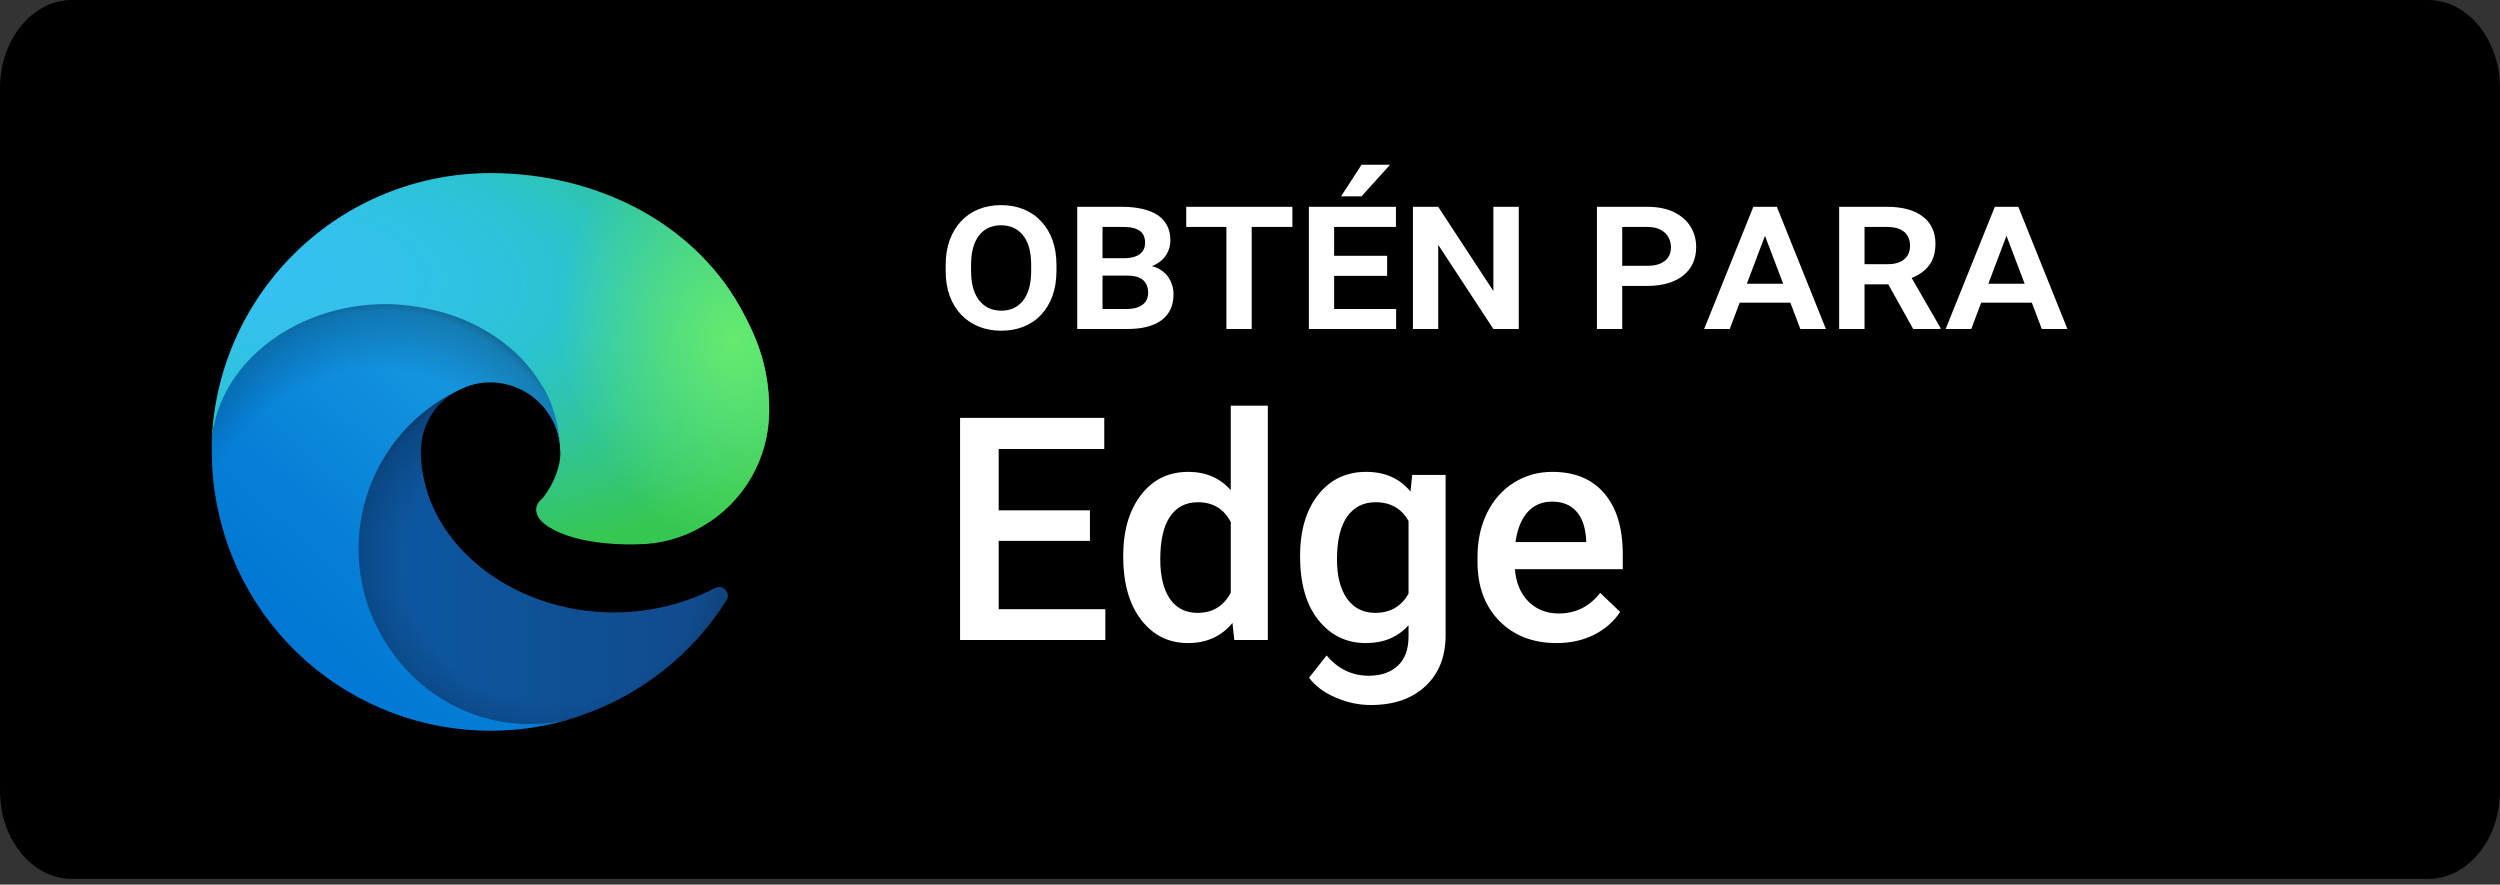 <svg width="130" height="46" viewBox="0 0 130 46" fill="none" xmlns="http://www.w3.org/2000/svg">
<rect x="0" y="0" width="130" height="46" fill="#333333" stroke="none"/>
<path d="M130 41.122C130 43.653 128.326 45.703 126.256 45.703H3.748C1.679 45.703 0 43.653 0 41.122V4.587C0 2.057 1.679 0 3.748 0H126.256C128.326 0 129.999 2.057 129.999 4.587L130 41.122Z" fill="black"/>
<path d="M56.677 28.124H51.932V31.678H57.478V33.281H49.924V21.729H57.422V23.347H51.932V26.537H56.677V28.124ZM58.406 28.925C58.406 27.603 58.713 26.542 59.327 25.743C59.94 24.939 60.763 24.537 61.794 24.537C62.704 24.537 63.44 24.855 64 25.489V21.094H65.928V33.281H64.183L64.088 32.393C63.511 33.091 62.741 33.44 61.779 33.44C60.773 33.44 59.959 33.035 59.335 32.226C58.716 31.417 58.406 30.316 58.406 28.925ZM60.334 29.092C60.334 29.965 60.501 30.647 60.834 31.139C61.173 31.626 61.652 31.869 62.27 31.869C63.059 31.869 63.635 31.517 64 30.814V27.148C63.646 26.46 63.075 26.116 62.286 26.116C61.662 26.116 61.181 26.365 60.842 26.862C60.504 27.354 60.334 28.097 60.334 29.092ZM67.603 28.925C67.603 27.592 67.915 26.529 68.539 25.735C69.168 24.937 70.001 24.537 71.038 24.537C72.017 24.537 72.787 24.878 73.347 25.561L73.434 24.696H75.172V33.019C75.172 34.146 74.82 35.035 74.117 35.685C73.419 36.336 72.474 36.661 71.284 36.661C70.655 36.661 70.038 36.529 69.435 36.265C68.838 36.005 68.383 35.664 68.071 35.241L68.983 34.083C69.576 34.786 70.306 35.138 71.173 35.138C71.813 35.138 72.318 34.963 72.689 34.614C73.059 34.27 73.244 33.763 73.244 33.091V32.512C72.689 33.13 71.948 33.44 71.022 33.44C70.017 33.44 69.195 33.041 68.555 32.242C67.92 31.443 67.603 30.337 67.603 28.925ZM69.523 29.092C69.523 29.954 69.697 30.634 70.046 31.131C70.401 31.623 70.89 31.869 71.514 31.869C72.292 31.869 72.868 31.536 73.244 30.869V27.092C72.879 26.442 72.308 26.116 71.53 26.116C70.895 26.116 70.401 26.368 70.046 26.87C69.697 27.373 69.523 28.113 69.523 29.092ZM80.941 33.44C79.719 33.44 78.727 33.056 77.965 32.289C77.209 31.517 76.83 30.491 76.83 29.211V28.973C76.83 28.116 76.994 27.352 77.322 26.68C77.656 26.003 78.121 25.476 78.719 25.101C79.317 24.725 79.983 24.537 80.718 24.537C81.887 24.537 82.789 24.91 83.424 25.656C84.064 26.402 84.384 27.457 84.384 28.822V29.6H78.774C78.833 30.308 79.068 30.869 79.481 31.282C79.898 31.694 80.422 31.901 81.052 31.901C81.935 31.901 82.654 31.544 83.21 30.829L84.249 31.821C83.905 32.334 83.445 32.734 82.869 33.019C82.297 33.3 81.655 33.44 80.941 33.44ZM80.71 26.085C80.181 26.085 79.753 26.27 79.425 26.64C79.102 27.01 78.896 27.526 78.806 28.187H82.48V28.044C82.438 27.399 82.266 26.912 81.964 26.584C81.663 26.251 81.245 26.085 80.71 26.085Z" fill="white"/>
<path d="M54.936 13.782V14.087C54.936 14.571 54.867 15.004 54.729 15.386C54.59 15.767 54.394 16.095 54.14 16.367C53.889 16.637 53.587 16.842 53.234 16.984C52.881 17.126 52.492 17.197 52.067 17.197C51.641 17.197 51.252 17.126 50.899 16.984C50.547 16.842 50.241 16.637 49.983 16.367C49.725 16.095 49.525 15.767 49.383 15.386C49.245 15.004 49.175 14.571 49.175 14.087V13.782C49.175 13.298 49.245 12.865 49.383 12.483C49.525 12.102 49.723 11.774 49.977 11.502C50.232 11.229 50.536 11.022 50.888 10.88C51.241 10.738 51.63 10.667 52.056 10.667C52.485 10.667 52.874 10.738 53.223 10.88C53.576 11.022 53.88 11.229 54.134 11.502C54.392 11.774 54.59 12.102 54.729 12.483C54.867 12.865 54.936 13.298 54.936 13.782ZM53.621 14.087V13.771C53.621 13.44 53.587 13.147 53.518 12.893C53.449 12.638 53.345 12.424 53.207 12.249C53.072 12.074 52.908 11.942 52.716 11.851C52.523 11.76 52.303 11.714 52.056 11.714C51.812 11.714 51.592 11.76 51.396 11.851C51.203 11.942 51.039 12.074 50.905 12.249C50.774 12.424 50.672 12.638 50.599 12.893C50.53 13.147 50.496 13.44 50.496 13.771V14.087C50.496 14.415 50.53 14.707 50.599 14.966C50.672 15.22 50.776 15.437 50.91 15.615C51.048 15.789 51.214 15.924 51.407 16.018C51.603 16.109 51.823 16.155 52.067 16.155C52.314 16.155 52.532 16.109 52.721 16.018C52.914 15.924 53.078 15.789 53.212 15.615C53.347 15.437 53.449 15.22 53.518 14.966C53.587 14.707 53.621 14.415 53.621 14.087ZM58.645 14.333H56.889L56.878 13.427H58.444C58.68 13.427 58.88 13.396 59.044 13.335C59.207 13.273 59.331 13.184 59.415 13.067C59.502 12.947 59.545 12.802 59.545 12.631C59.545 12.438 59.504 12.28 59.42 12.156C59.336 12.033 59.211 11.944 59.044 11.889C58.876 11.831 58.669 11.802 58.422 11.802H57.331V17.109H56.016V10.754H58.351C58.744 10.754 59.093 10.791 59.398 10.863C59.707 10.932 59.971 11.038 60.189 11.18C60.407 11.322 60.573 11.503 60.686 11.725C60.802 11.944 60.86 12.202 60.86 12.5C60.86 12.758 60.795 12.998 60.664 13.22C60.536 13.442 60.34 13.622 60.075 13.76C59.809 13.898 59.465 13.975 59.044 13.989L58.645 14.333ZM58.585 17.109H56.518L57.053 16.067H58.585C58.84 16.067 59.049 16.031 59.213 15.958C59.38 15.886 59.504 15.787 59.584 15.664C59.664 15.537 59.704 15.391 59.704 15.227C59.704 15.046 59.667 14.889 59.595 14.758C59.526 14.624 59.413 14.52 59.256 14.447C59.1 14.371 58.896 14.333 58.645 14.333H57.303L57.309 13.427H59.011L59.311 13.782C59.715 13.774 60.042 13.845 60.293 13.995C60.544 14.14 60.727 14.329 60.844 14.562C60.964 14.795 61.024 15.037 61.024 15.287C61.024 15.597 60.969 15.866 60.86 16.095C60.751 16.32 60.593 16.509 60.386 16.662C60.178 16.811 59.924 16.924 59.622 17C59.32 17.073 58.974 17.109 58.585 17.109ZM65.088 10.754V17.109H63.773V10.754H65.088ZM67.204 10.754V11.802H61.684V10.754H67.204ZM72.599 16.067V17.109H68.961V16.067H72.599ZM69.375 10.754V17.109H68.061V10.754H69.375ZM72.13 13.302V14.344H68.961V13.302H72.13ZM72.588 10.754V11.802H68.961V10.754H72.588ZM69.736 10.209L70.799 8.567H72.283L70.799 10.209H69.736ZM78.976 10.754V17.109H77.656L74.787 12.729V17.109H73.472V10.754H74.787L77.656 15.135V10.754H78.976ZM85.67 14.867H83.913V13.82H85.67C85.953 13.82 86.184 13.778 86.362 13.694C86.544 13.611 86.677 13.498 86.761 13.356C86.848 13.211 86.891 13.047 86.891 12.865C86.891 12.676 86.848 12.502 86.761 12.342C86.677 12.182 86.544 12.053 86.362 11.954C86.184 11.853 85.953 11.802 85.67 11.802H84.355V17.109H83.04V10.754H85.67C86.204 10.754 86.661 10.845 87.039 11.027C87.417 11.209 87.704 11.458 87.901 11.774C88.101 12.087 88.201 12.447 88.201 12.854C88.201 13.16 88.144 13.436 88.032 13.684C87.919 13.931 87.753 14.144 87.535 14.322C87.317 14.496 87.052 14.631 86.739 14.726C86.426 14.82 86.07 14.867 85.67 14.867ZM91.856 12.058L89.946 17.109H88.615L91.174 10.754H92.057L91.856 12.058ZM93.618 17.109L91.697 12.047L91.496 10.754H92.396L94.948 17.109H93.618ZM93.536 14.753V15.74H89.903V14.753H93.536ZM95.636 10.754H98.14C98.529 10.754 98.878 10.796 99.187 10.88C99.496 10.963 99.758 11.087 99.973 11.251C100.191 11.411 100.356 11.611 100.469 11.851C100.585 12.087 100.644 12.362 100.644 12.674C100.644 13.02 100.582 13.316 100.458 13.564C100.334 13.807 100.16 14.009 99.934 14.169C99.709 14.329 99.444 14.458 99.138 14.556L98.718 14.786H96.509L96.498 13.738H98.156C98.418 13.738 98.634 13.698 98.805 13.618C98.976 13.538 99.105 13.427 99.192 13.285C99.28 13.14 99.323 12.973 99.323 12.784C99.323 12.584 99.28 12.411 99.192 12.265C99.109 12.116 98.978 12.002 98.8 11.922C98.625 11.842 98.405 11.802 98.14 11.802H96.956V17.109H95.636V10.754ZM99.487 17.109L97.916 14.295L99.307 14.284L100.905 17.049V17.109H99.487ZM104.413 12.058L102.504 17.109H101.173L103.731 10.754H104.615L104.413 12.058ZM106.175 17.109L104.255 12.047L104.053 10.754H104.953L107.506 17.109H106.175ZM106.093 14.753V15.74H102.46V14.753H106.093Z" fill="white"/>
<path d="M37.173 30.582C36.786 30.784 36.388 30.962 35.979 31.115C34.679 31.602 33.301 31.85 31.913 31.847C26.553 31.847 21.884 28.16 21.884 23.429C21.891 22.794 22.067 22.173 22.394 21.629C22.721 21.085 23.188 20.639 23.745 20.335C18.897 20.539 17.651 25.591 17.651 28.551C17.651 36.919 25.364 37.767 27.025 37.767C27.921 37.767 29.273 37.507 30.084 37.251L30.232 37.201C33.353 36.122 36.013 34.013 37.776 31.221C37.83 31.136 37.854 31.035 37.844 30.935C37.834 30.834 37.792 30.74 37.723 30.667C37.654 30.594 37.562 30.546 37.462 30.53C37.363 30.515 37.261 30.533 37.173 30.582V30.582Z" fill="url(#paint0_linear_5418_3731)"/>
<path opacity="0.35" d="M37.173 30.582C36.786 30.784 36.388 30.962 35.979 31.115C34.679 31.602 33.301 31.85 31.913 31.847C26.553 31.847 21.884 28.16 21.884 23.429C21.891 22.794 22.067 22.173 22.394 21.629C22.721 21.085 23.188 20.639 23.745 20.335C18.897 20.539 17.651 25.591 17.651 28.551C17.651 36.919 25.364 37.767 27.025 37.767C27.921 37.767 29.273 37.507 30.084 37.251L30.232 37.201C33.353 36.122 36.013 34.013 37.776 31.221C37.83 31.136 37.854 31.035 37.844 30.935C37.834 30.834 37.792 30.74 37.723 30.667C37.654 30.594 37.562 30.546 37.462 30.53C37.363 30.515 37.261 30.533 37.173 30.582V30.582Z" fill="url(#paint1_radial_5418_3731)"/>
<path d="M22.976 36.345C21.966 35.718 21.09 34.897 20.4 33.928C19.614 32.851 19.073 31.614 18.815 30.306C18.557 28.997 18.588 27.648 18.907 26.353C19.226 25.058 19.824 23.848 20.66 22.809C21.495 21.769 22.549 20.925 23.745 20.336C24.098 20.169 24.702 19.868 25.505 19.883C26.071 19.887 26.628 20.022 27.133 20.277C27.638 20.533 28.077 20.902 28.415 21.355C28.872 21.966 29.125 22.706 29.136 23.469C29.136 23.445 31.906 14.453 20.074 14.453C15.101 14.453 11.012 19.171 11.012 23.311C10.993 25.501 11.461 27.668 12.384 29.654C13.892 32.872 16.529 35.424 19.794 36.825C23.06 38.226 26.726 38.38 30.097 37.256C28.917 37.628 27.67 37.74 26.442 37.583C25.215 37.427 24.035 37.006 22.986 36.35L22.976 36.345Z" fill="url(#paint2_linear_5418_3731)"/>
<path opacity="0.41" d="M22.976 36.345C21.966 35.718 21.09 34.897 20.4 33.928C19.614 32.851 19.073 31.614 18.815 30.306C18.557 28.997 18.588 27.648 18.907 26.353C19.226 25.058 19.824 23.848 20.66 22.809C21.495 21.769 22.549 20.925 23.745 20.336C24.098 20.169 24.702 19.868 25.505 19.883C26.071 19.887 26.628 20.022 27.133 20.277C27.638 20.533 28.077 20.902 28.415 21.355C28.872 21.966 29.125 22.706 29.136 23.469C29.136 23.445 31.906 14.453 20.074 14.453C15.101 14.453 11.012 19.171 11.012 23.311C10.993 25.501 11.461 27.668 12.384 29.654C13.892 32.872 16.529 35.424 19.794 36.825C23.06 38.226 26.726 38.38 30.097 37.256C28.917 37.628 27.67 37.74 26.442 37.583C25.215 37.427 24.035 37.006 22.986 36.35L22.976 36.345Z" fill="url(#paint3_radial_5418_3731)"/>
<path d="M28.254 25.861C28.163 25.98 27.881 26.144 27.881 26.502C27.881 26.798 28.073 27.082 28.415 27.321C30.044 28.454 33.115 28.304 33.123 28.304C34.33 28.302 35.514 27.975 36.551 27.359C37.598 26.747 38.467 25.873 39.072 24.822C39.676 23.772 39.995 22.581 39.998 21.369C40.027 18.831 39.092 17.143 38.714 16.395C36.313 11.7 31.132 9 25.498 9C21.688 9 18.031 10.499 15.318 13.174C12.605 15.849 11.054 19.485 11 23.294C11.054 19.156 15.168 15.813 20.061 15.813C20.458 15.813 22.719 15.852 24.819 16.954C26.67 17.926 27.639 19.099 28.313 20.262C29.013 21.471 29.138 22.998 29.138 23.606C29.138 24.214 28.827 25.116 28.254 25.861V25.861Z" fill="url(#paint4_radial_5418_3731)"/>
<path d="M28.254 25.861C28.163 25.98 27.881 26.144 27.881 26.502C27.881 26.798 28.073 27.082 28.415 27.321C30.044 28.454 33.115 28.304 33.123 28.304C34.33 28.302 35.514 27.975 36.551 27.359C37.598 26.747 38.467 25.873 39.072 24.822C39.676 23.772 39.995 22.581 39.998 21.369C40.027 18.831 39.092 17.143 38.714 16.395C36.313 11.7 31.132 9 25.498 9C21.688 9 18.031 10.499 15.318 13.174C12.605 15.849 11.054 19.485 11 23.294C11.054 19.156 15.168 15.813 20.061 15.813C20.458 15.813 22.719 15.852 24.819 16.954C26.67 17.926 27.639 19.099 28.313 20.262C29.013 21.471 29.138 22.998 29.138 23.606C29.138 24.214 28.827 25.116 28.254 25.861V25.861Z" fill="url(#paint5_radial_5418_3731)"/>
<defs>
<linearGradient id="paint0_linear_5418_3731" x1="17.651" y1="29.054" x2="37.852" y2="29.054" gradientUnits="userSpaceOnUse">
<stop stop-color="#0C59A4"/>
<stop offset="1" stop-color="#114A8B"/>
</linearGradient>
<radialGradient id="paint1_radial_5418_3731" cx="0" cy="0" r="1" gradientUnits="userSpaceOnUse" gradientTransform="translate(28.808 29.213) scale(10.804 10.263)">
<stop offset="0.72" stop-opacity="0"/>
<stop offset="0.95" stop-opacity="0.53"/>
<stop offset="1"/>
</radialGradient>
<linearGradient id="paint2_linear_5418_3731" x1="28.301" y1="20.292" x2="15.684" y2="34.035" gradientUnits="userSpaceOnUse">
<stop stop-color="#1B9DE2"/>
<stop offset="0.16" stop-color="#1595DF"/>
<stop offset="0.67" stop-color="#0680D7"/>
<stop offset="1" stop-color="#0078D4"/>
</linearGradient>
<radialGradient id="paint3_radial_5418_3731" cx="0" cy="0" r="1" gradientUnits="userSpaceOnUse" gradientTransform="translate(18.996 31.541) rotate(-81.384) scale(16.246 13.125)">
<stop offset="0.76" stop-opacity="0"/>
<stop offset="0.95" stop-opacity="0.5"/>
<stop offset="1"/>
</radialGradient>
<radialGradient id="paint4_radial_5418_3731" cx="0" cy="0" r="1" gradientUnits="userSpaceOnUse" gradientTransform="translate(13.929 14.366) rotate(92.291) scale(22.947 48.873)">
<stop stop-color="#35C1F1"/>
<stop offset="0.11" stop-color="#34C1ED"/>
<stop offset="0.23" stop-color="#2FC2DF"/>
<stop offset="0.31" stop-color="#2BC3D2"/>
<stop offset="0.67" stop-color="#36C752"/>
</radialGradient>
<radialGradient id="paint5_radial_5418_3731" cx="0" cy="0" r="1" gradientUnits="userSpaceOnUse" gradientTransform="translate(38.193 17.768) rotate(73.74) scale(11.026 8.966)">
<stop stop-color="#66EB6E"/>
<stop offset="1" stop-color="#66EB6E" stop-opacity="0"/>
</radialGradient>
</defs>
</svg>
